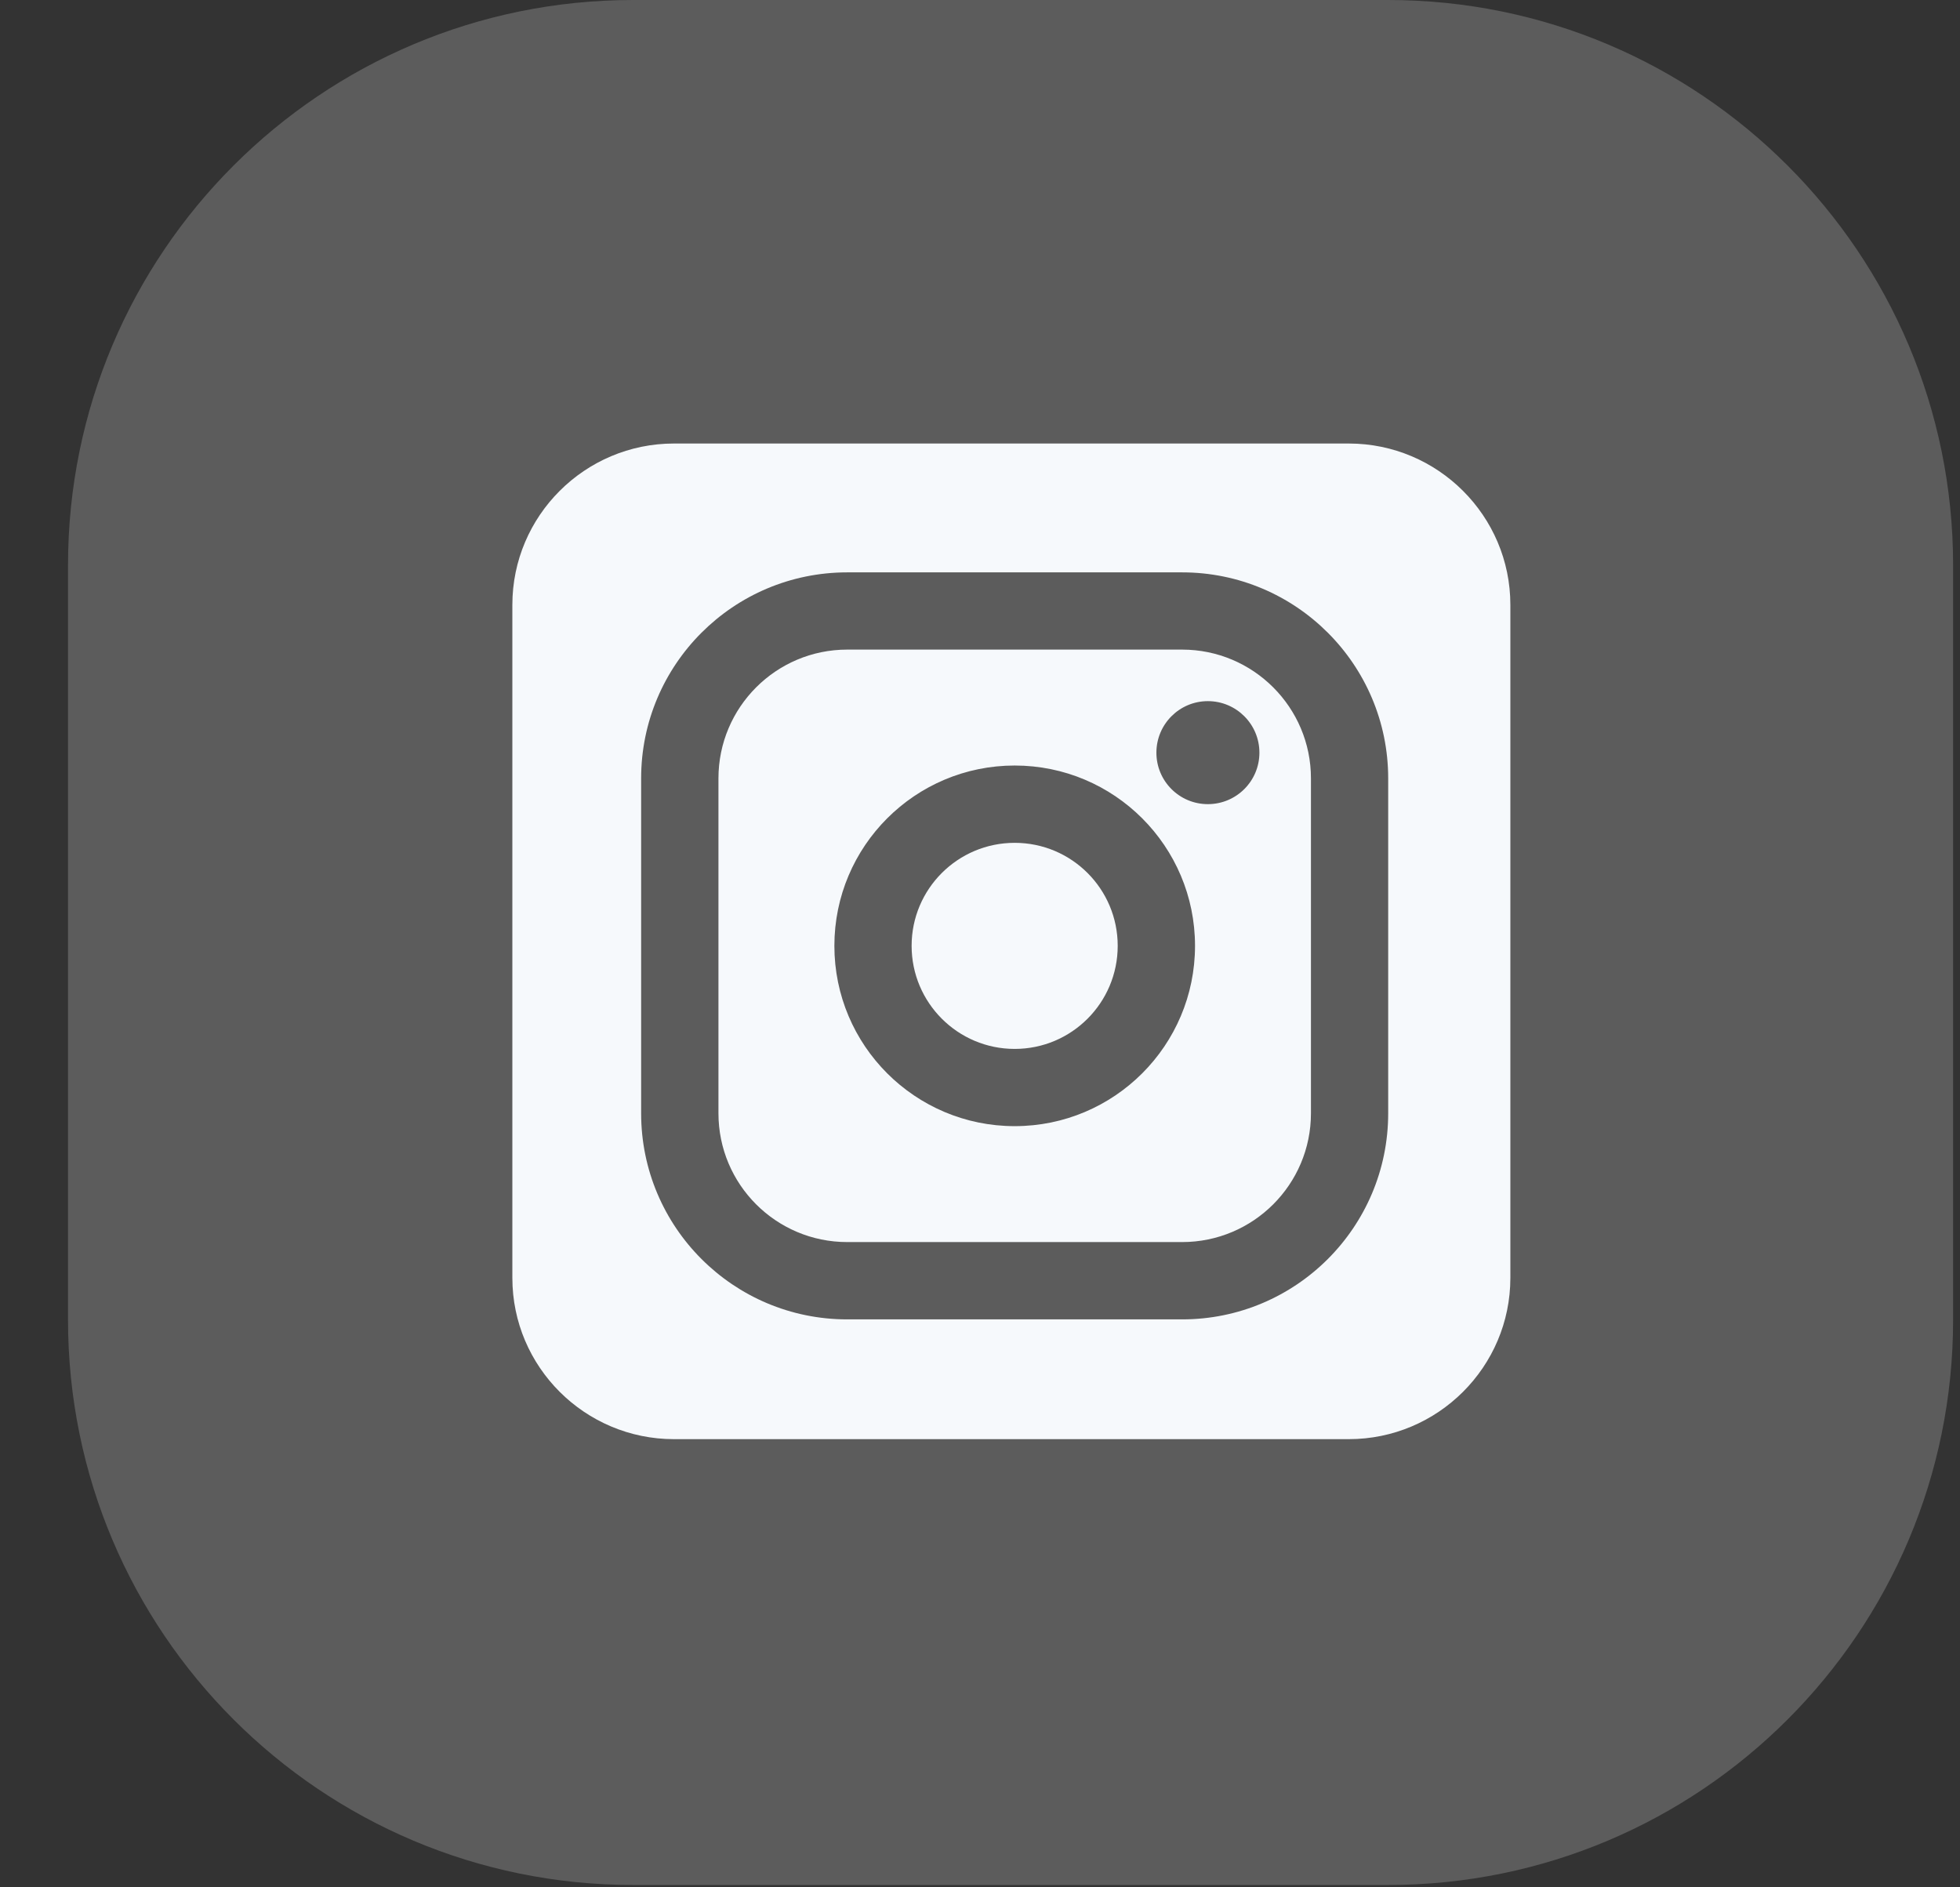 <svg width="27" height="26" viewBox="0 0 27 26" fill="none" xmlns="http://www.w3.org/2000/svg">
<rect x="0" y="0" width="27" height="26" fill="#333333" stroke="none"/>
<path d="M19.12 0H8.723C4.423 0 0.937 3.486 0.937 7.786V18.183C0.937 22.483 4.423 25.968 8.723 25.968H19.12C23.42 25.968 26.905 22.483 26.905 18.183V7.786C26.905 3.486 23.42 0 19.12 0Z" fill="white" fill-opacity="0.2"/>
<path d="M18.58 19.826H9.284C8.057 19.826 7.058 18.83 7.058 17.605V8.332C7.058 7.107 8.057 6.11 9.284 6.11H18.58C19.807 6.11 20.806 7.107 20.806 8.332V17.605C20.806 18.83 19.807 19.826 18.58 19.826ZM11.671 8.949H16.284C17.264 8.949 18.059 9.744 18.059 10.723V15.337C18.059 16.317 17.264 17.111 16.284 17.111H11.671C10.691 17.111 9.897 16.317 9.897 15.337V10.723C9.897 9.744 10.691 8.949 11.671 8.949ZM11.671 7.885C10.103 7.885 8.832 9.156 8.832 10.723V15.337C8.832 16.905 10.103 18.176 11.671 18.176H16.284C17.852 18.176 19.123 16.905 19.123 15.337V10.723C19.123 9.156 17.852 7.885 16.284 7.885H11.671ZM13.978 15.514C15.35 15.514 16.462 14.402 16.462 13.03C16.462 11.658 15.35 10.546 13.978 10.546C12.606 10.546 11.494 11.658 11.494 13.03C11.494 14.402 12.606 15.514 13.978 15.514ZM13.978 14.45C13.194 14.45 12.558 13.814 12.558 13.03C12.558 12.246 13.194 11.611 13.978 11.611C14.762 11.611 15.397 12.246 15.397 13.03C15.397 13.814 14.762 14.45 13.978 14.45ZM16.639 11.078C17.031 11.078 17.349 10.761 17.349 10.369C17.349 9.977 17.031 9.659 16.639 9.659C16.247 9.659 15.93 9.977 15.93 10.369C15.93 10.761 16.247 11.078 16.639 11.078Z" fill="#F6F9FC"/>
</svg>
